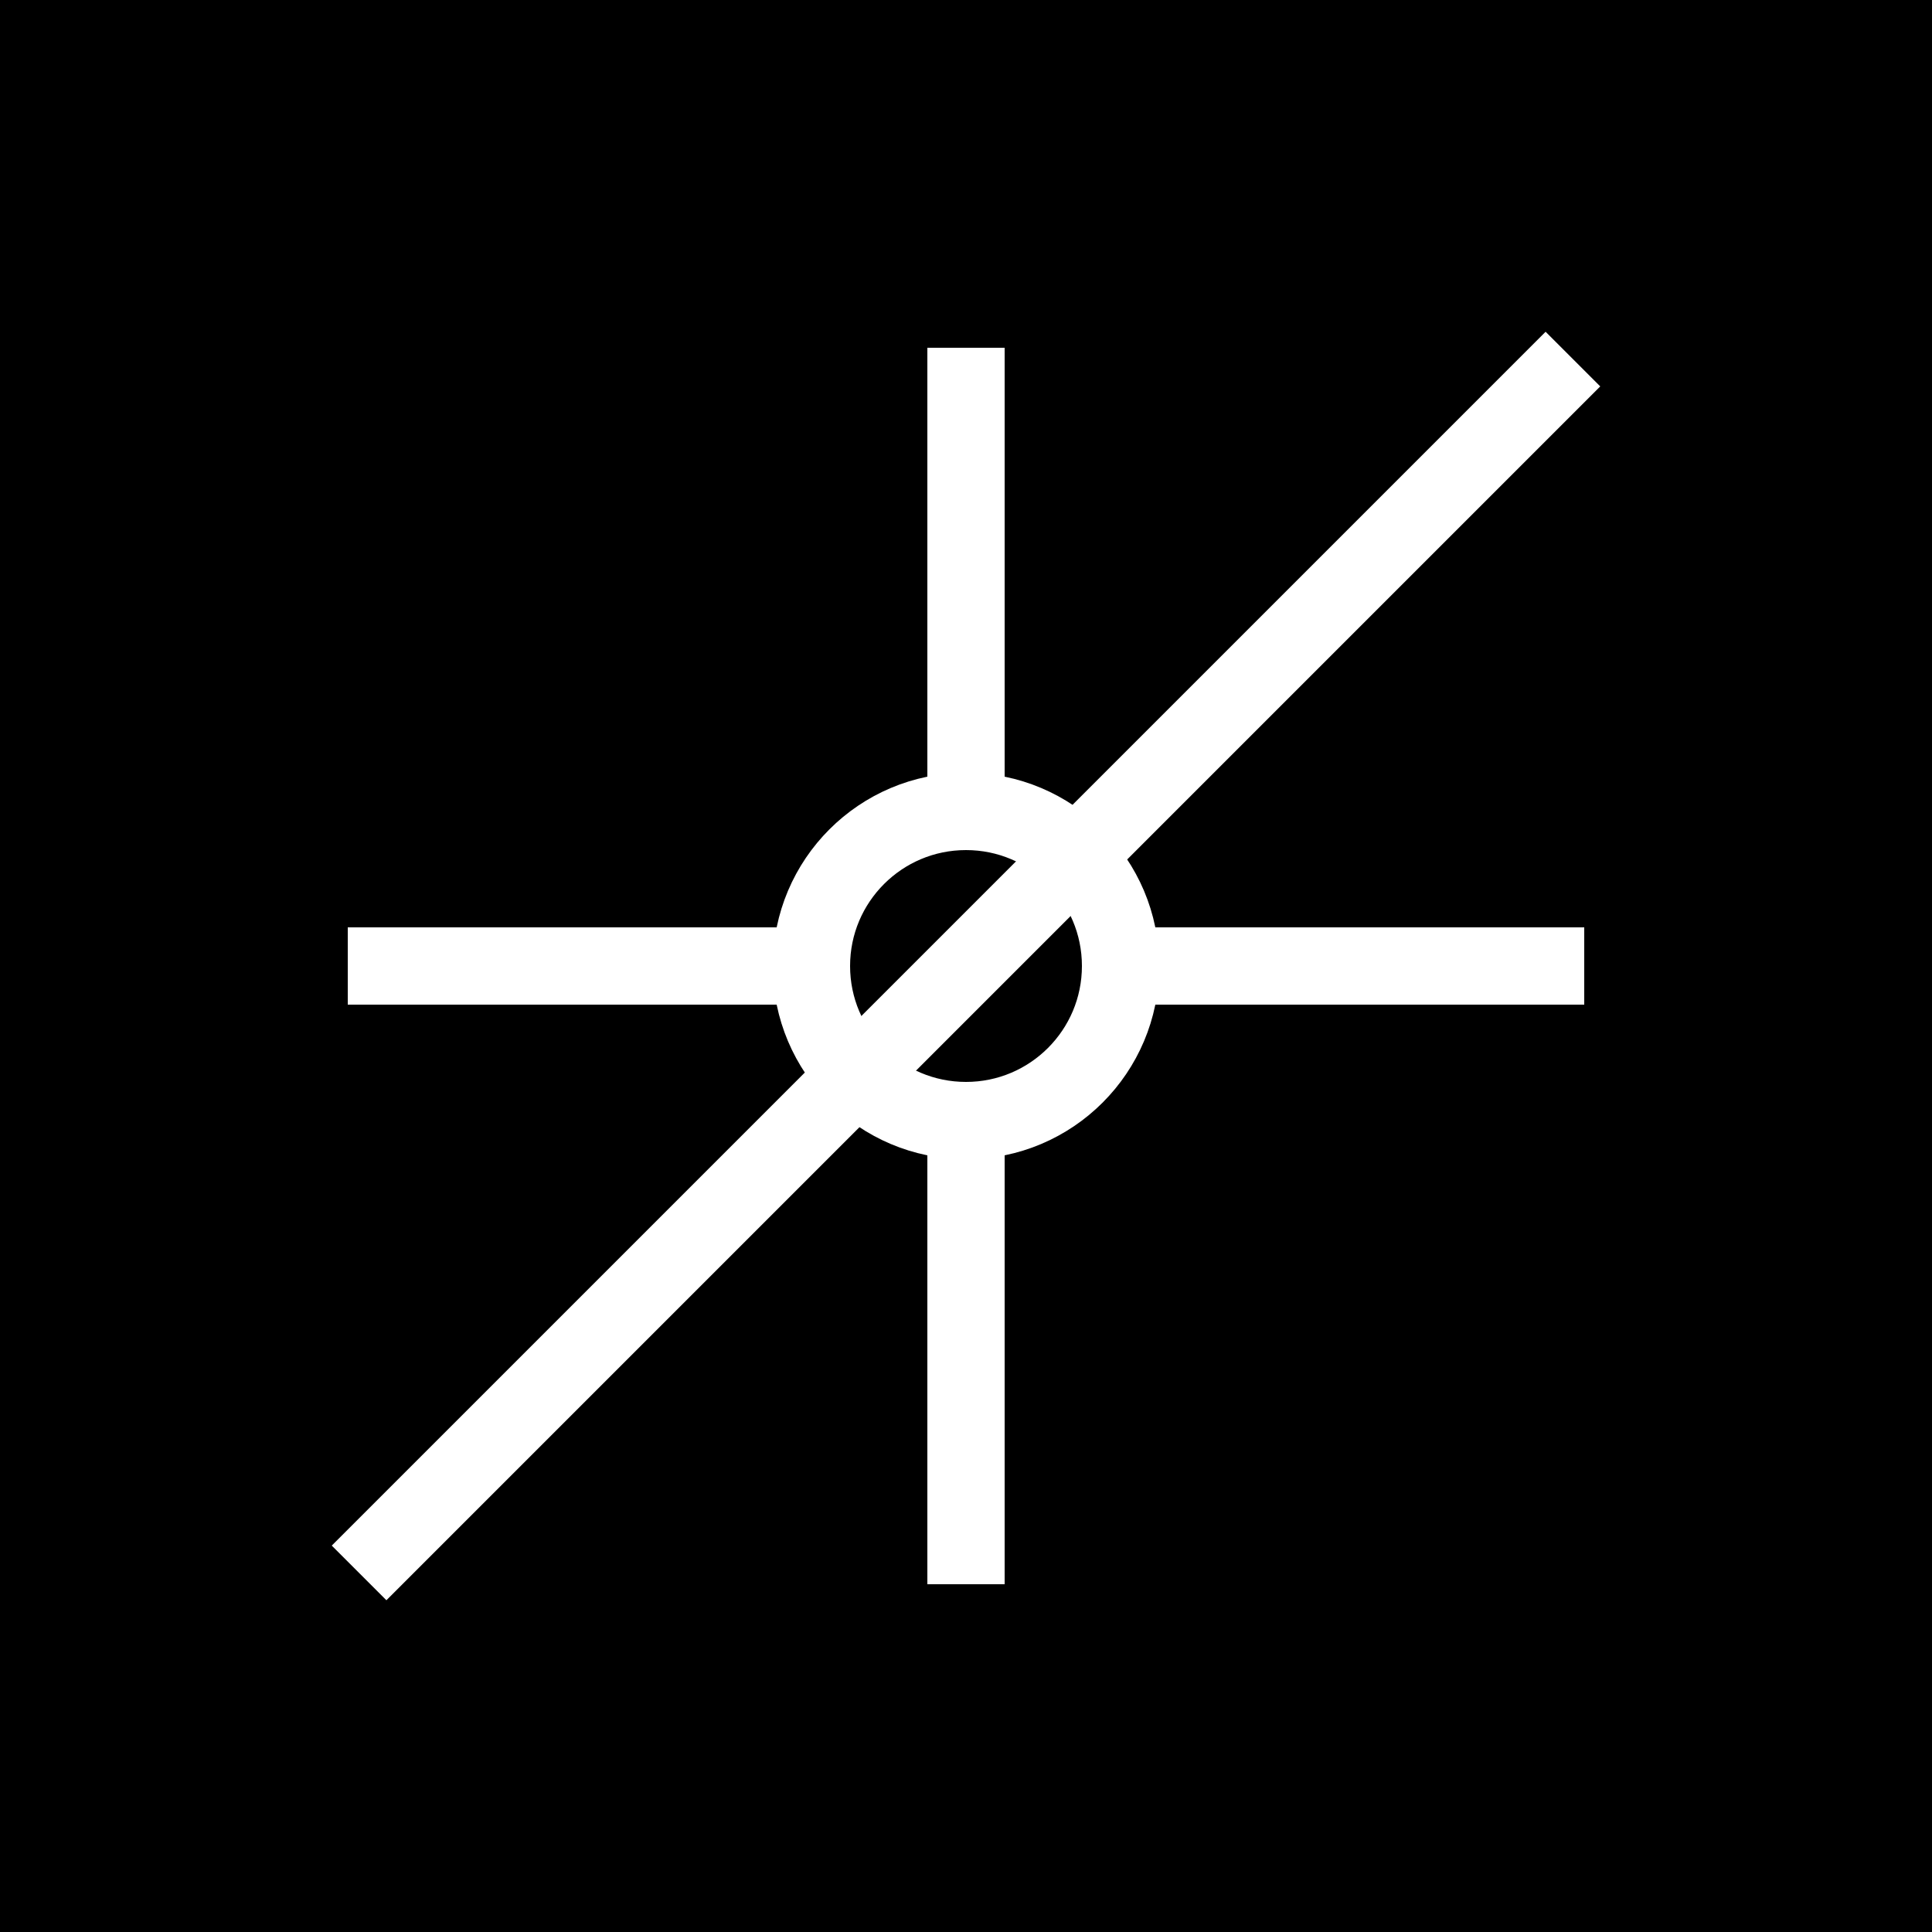 <svg xmlns="http://www.w3.org/2000/svg" viewBox="0 0 100 100">
  <rect width="100" height="100" fill="black"/>
  <g stroke="white" stroke-width="4" fill="none" stroke-linecap="square">
    <!-- Upward trending chart -->
    <polyline points="20,80 30,70 40,60 50,50 60,40 70,30 80,20"/>
    <!-- Analytics node -->
    <circle cx="50" cy="50" r="8"/>
    <line x1="50" y1="42" x2="50" y2="20"/>
    <line x1="42" y1="50" x2="20" y2="50"/>
    <line x1="58" y1="50" x2="80" y2="50"/>
    <line x1="50" y1="58" x2="50" y2="80"/>
  </g>
</svg>
